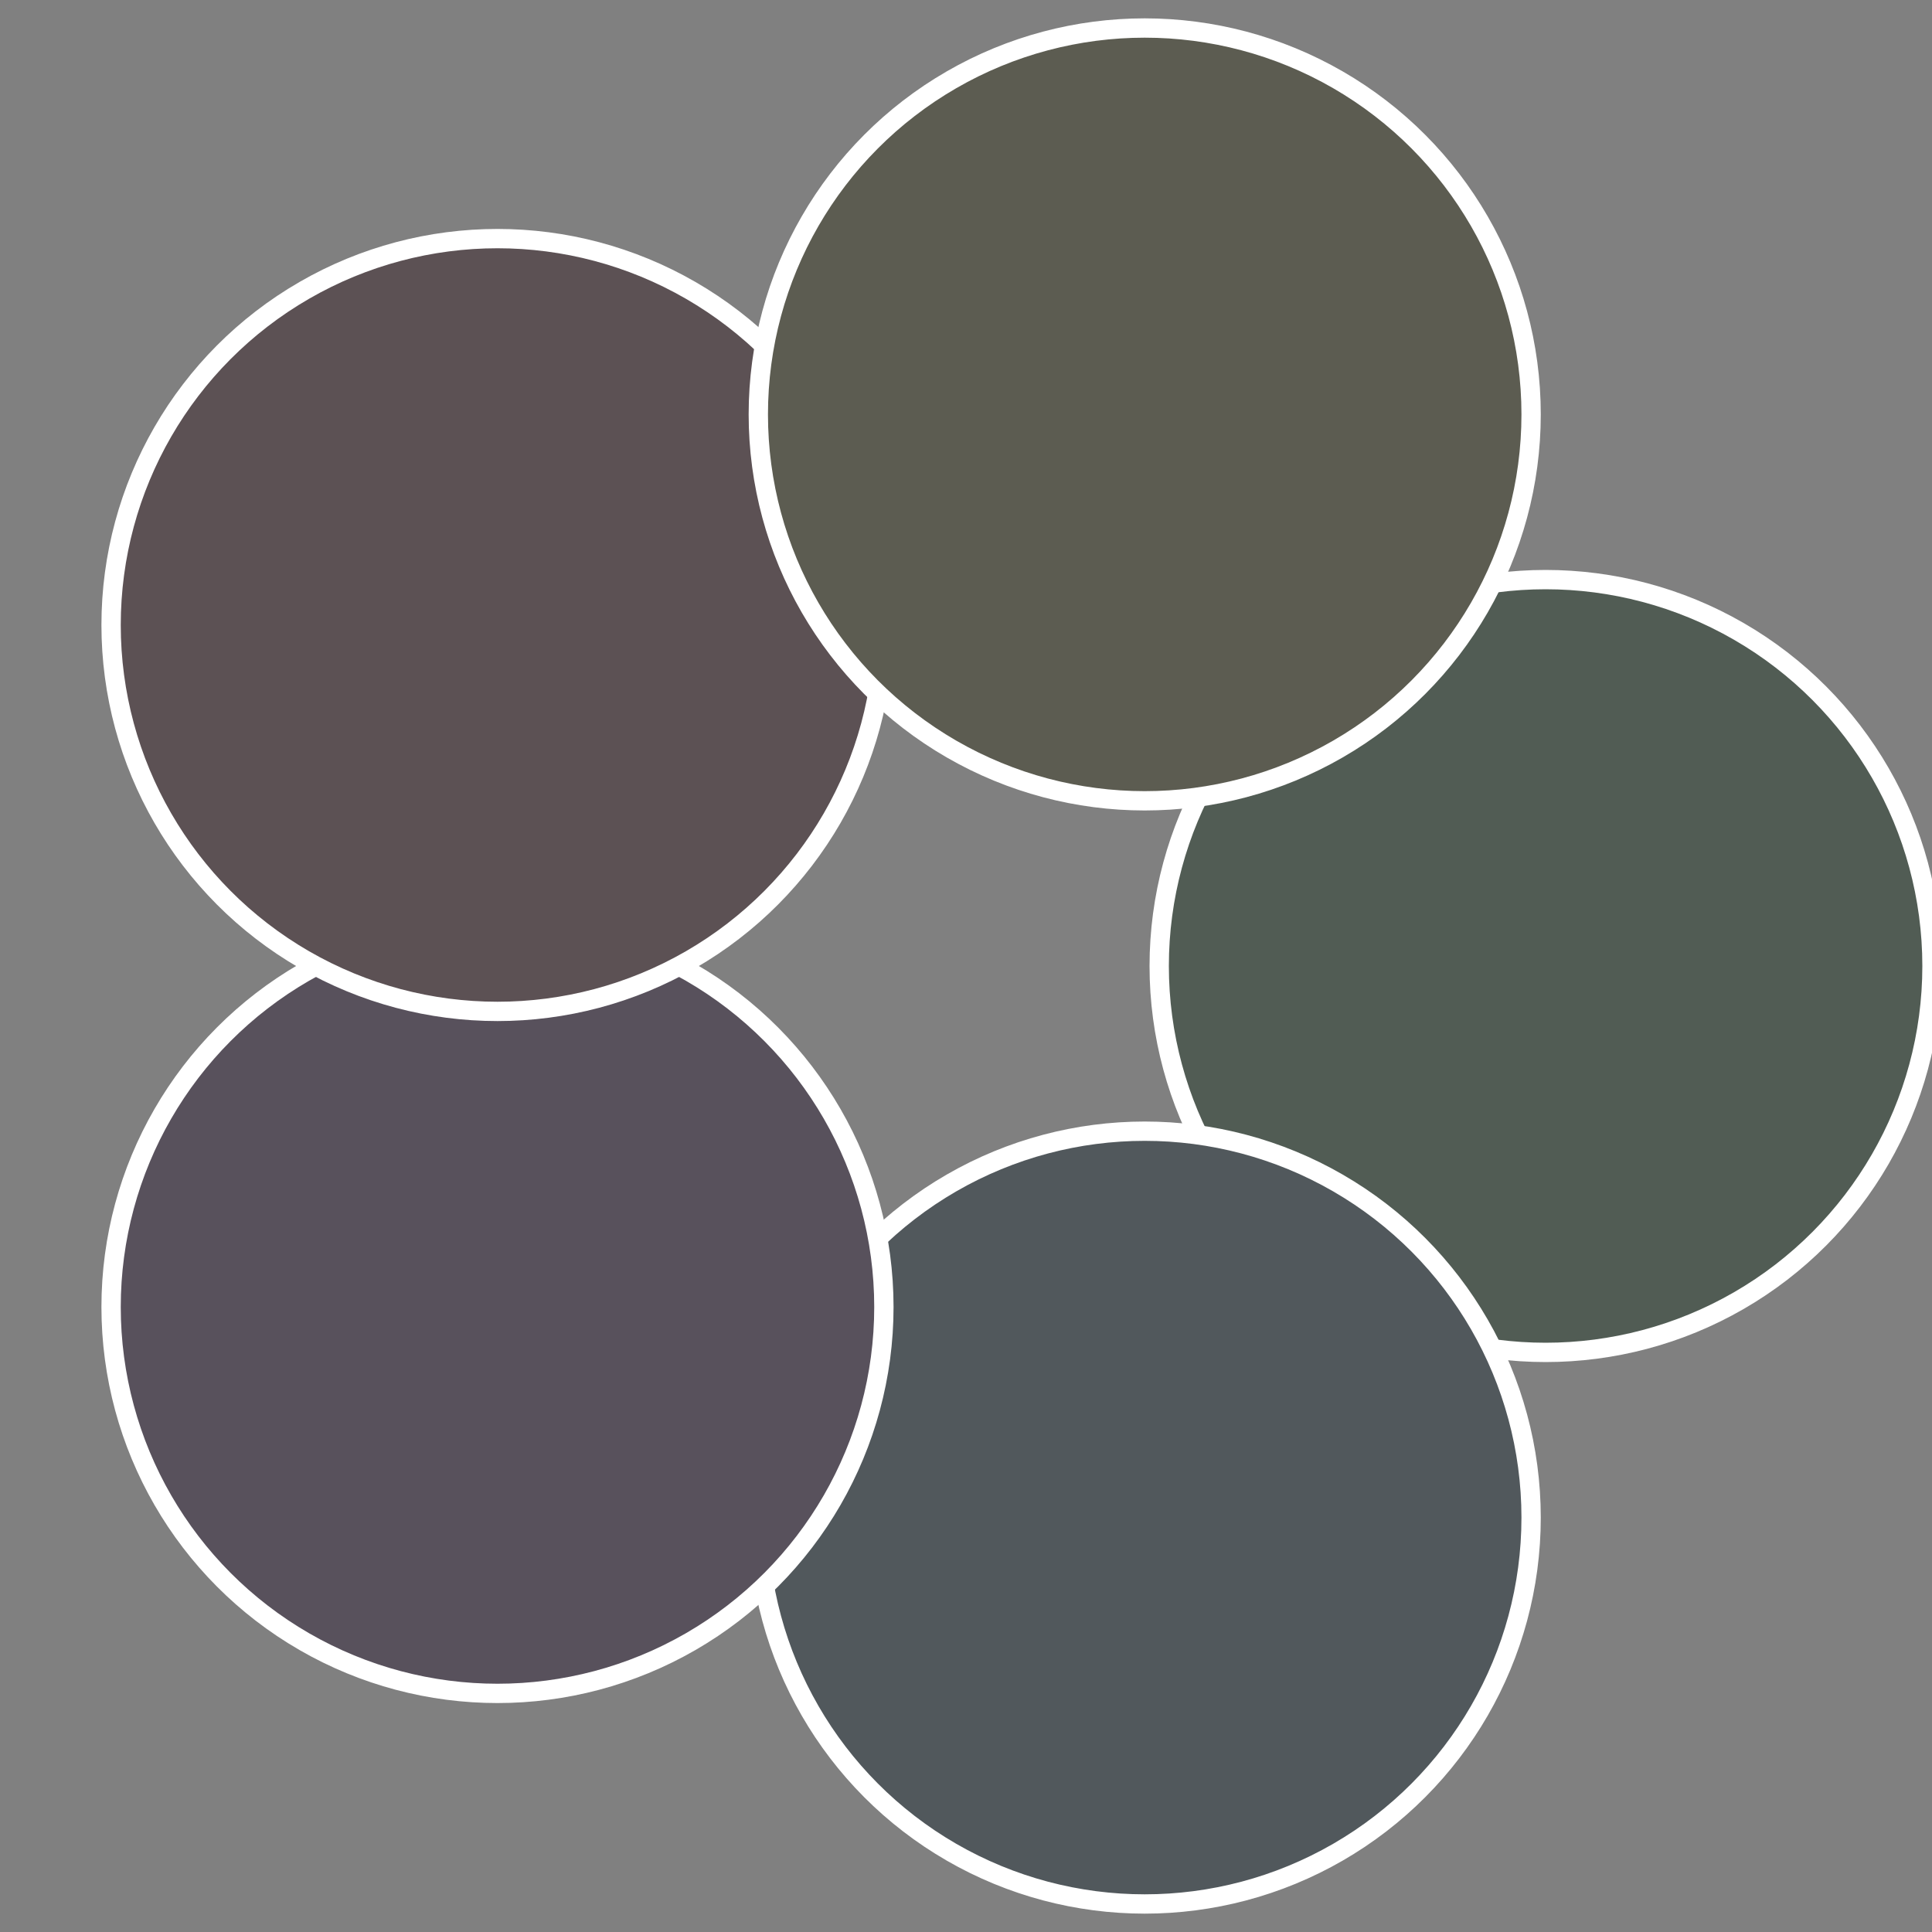 <?xml version="1.0" standalone="no"?>
<svg width="500" height="500" viewBox="-1 -1 2 2" xmlns="http://www.w3.org/2000/svg">
 
                <rect x="-1" y="-1" width="2" height="2" fill="#808080" stroke="none"/>
 
                <circle cx="0.6" cy="0" r="0.4" fill="#515c54" stroke="#fff" stroke-width="1%" />
             
                <circle cx="0.185" cy="0.571" r="0.4" fill="#51585c" stroke="#fff" stroke-width="1%" />
             
                <circle cx="-0.485" cy="0.353" r="0.4" fill="#58515c" stroke="#fff" stroke-width="1%" />
             
                <circle cx="-0.485" cy="-0.353" r="0.4" fill="#5c5154" stroke="#fff" stroke-width="1%" />
             
                <circle cx="0.185" cy="-0.571" r="0.4" fill="#5c5c51" stroke="#fff" stroke-width="1%" />
            </svg>
